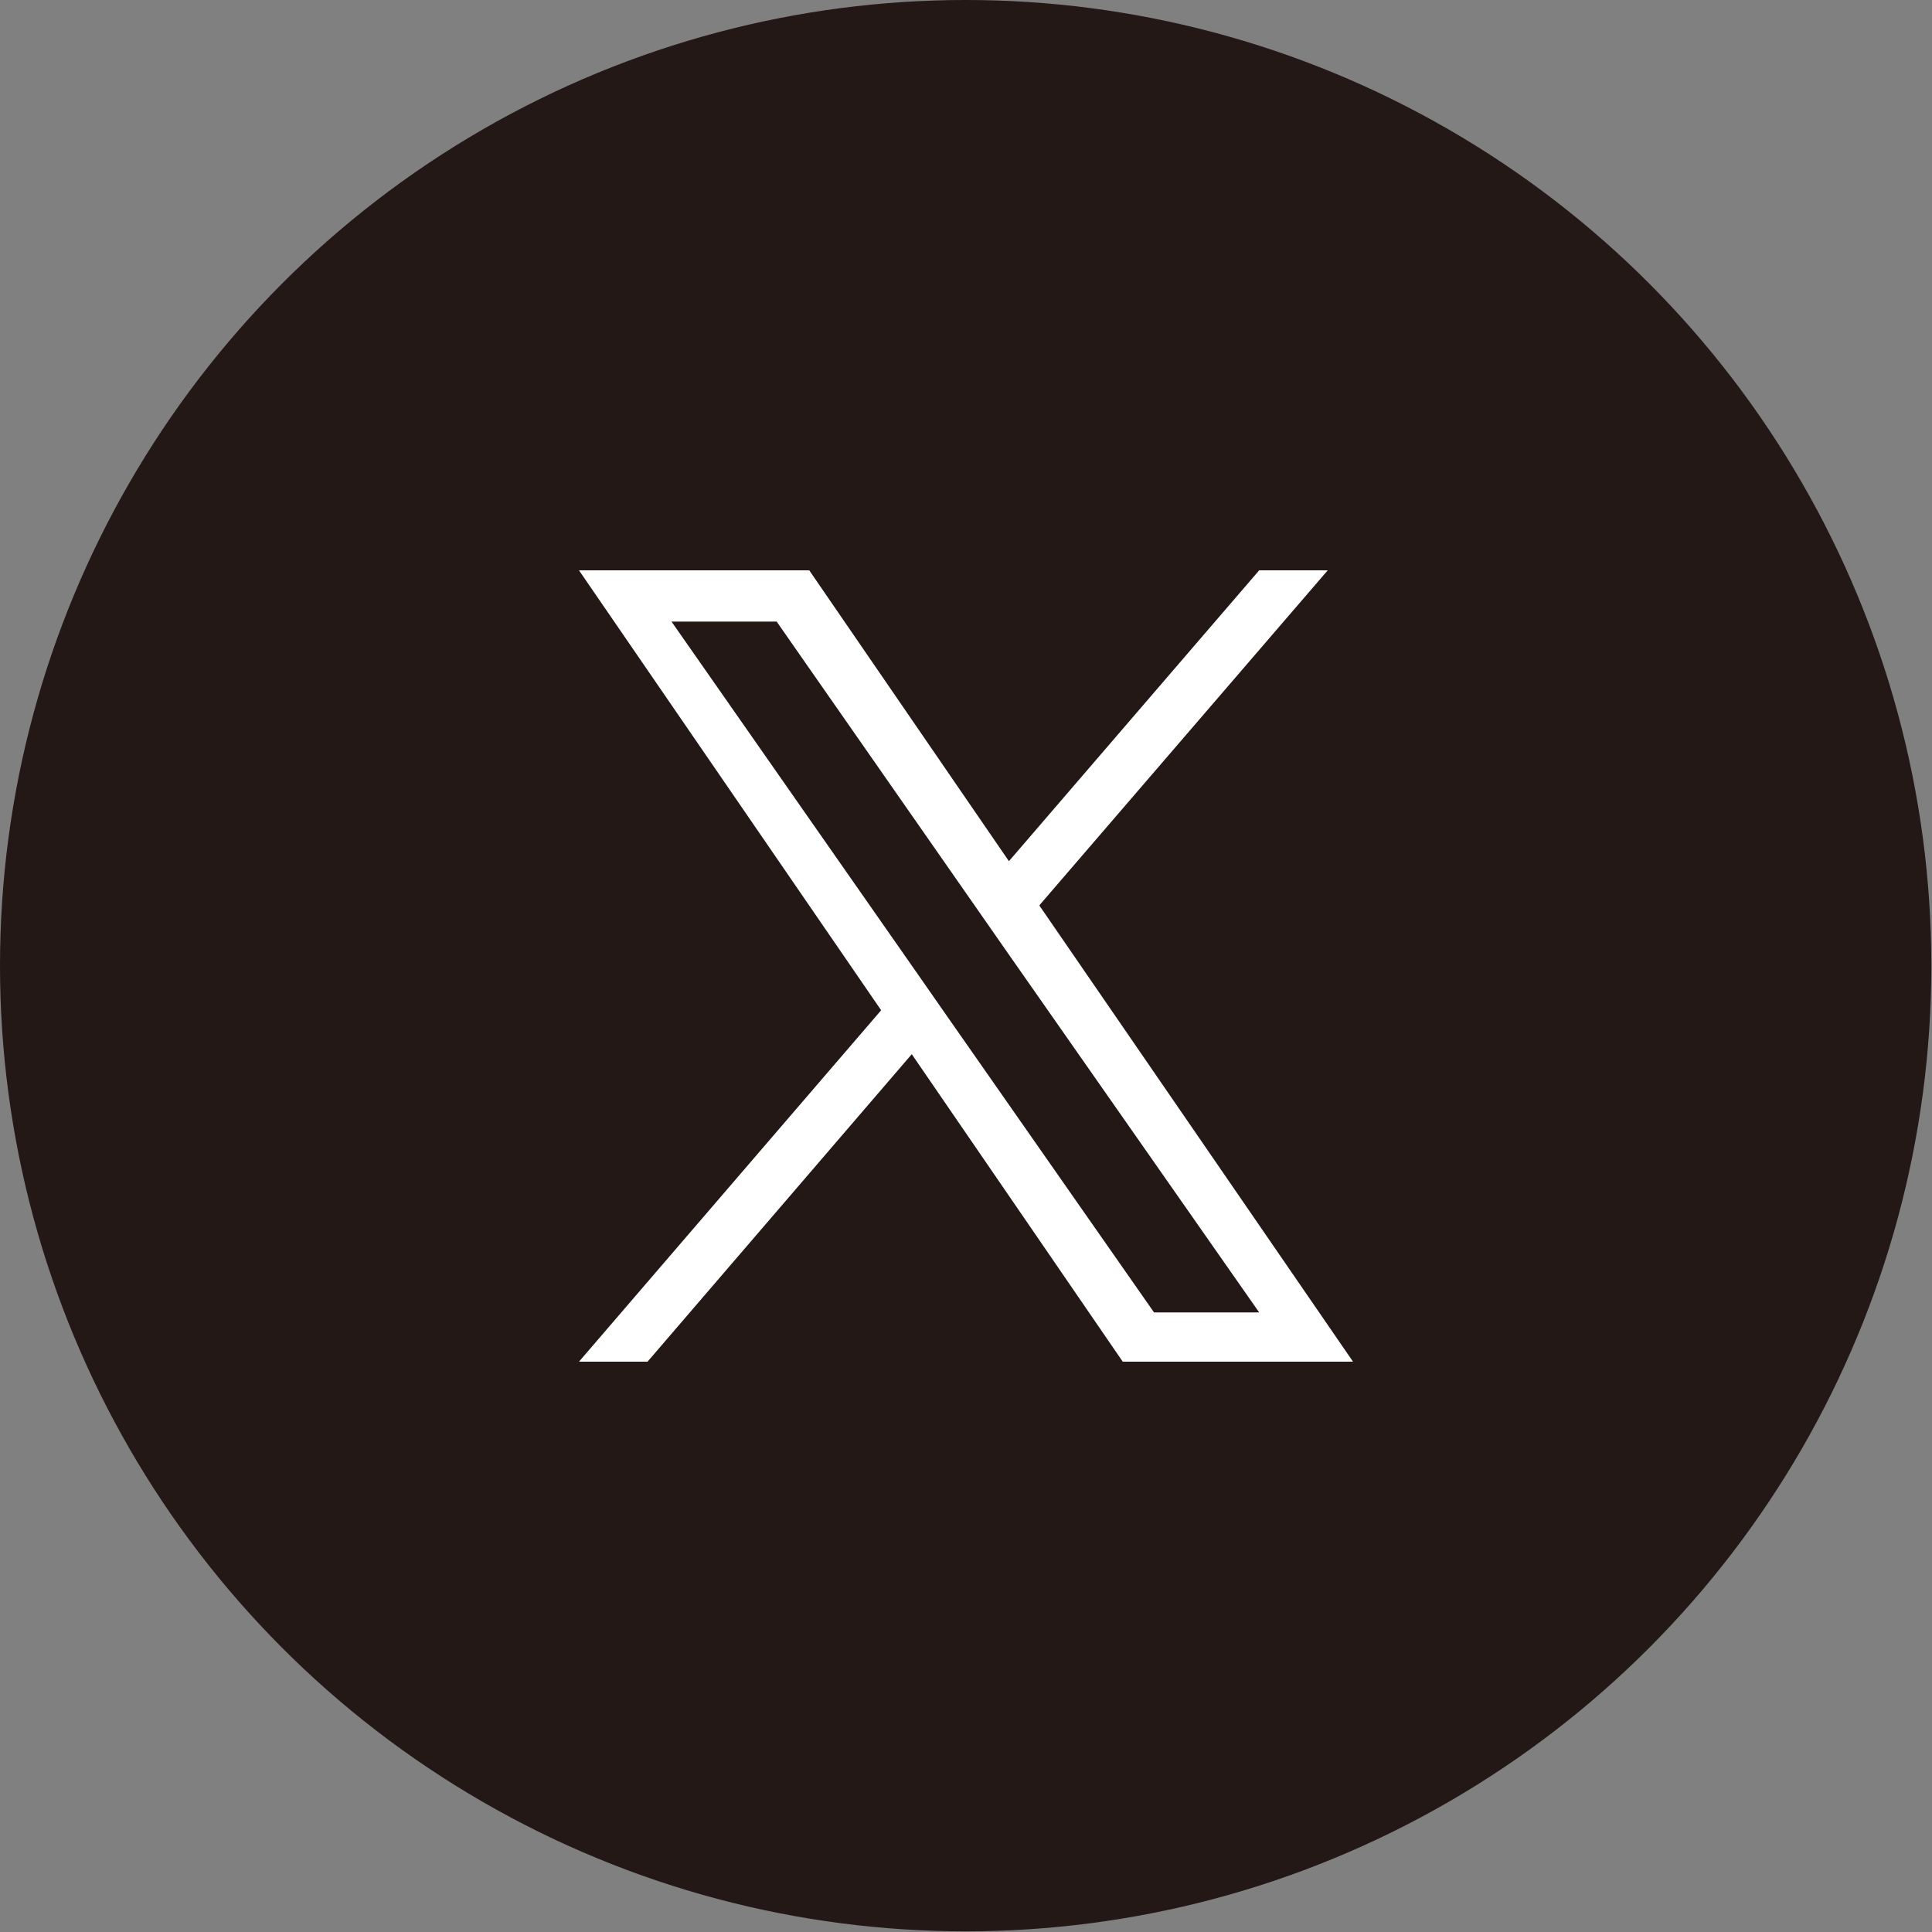 <?xml version="1.0" encoding="UTF-8"?>
<svg id="_レイヤー_1" data-name="レイヤー_1" xmlns="http://www.w3.org/2000/svg" version="1.1" viewBox="0 0 29.03 29.03">
  <rect x="0" y="0" width="29.03" height="29.03" fill="#808080" stroke="none"/>
  <!-- Generator: Adobe Illustrator 29.2.1, SVG Export Plug-In . SVG Version: 2.1.0 Build 116)  -->
  <defs>
    <style>
      .st0 {
        fill: #231815;
      }

      .st1 {
        fill: #fff;
      }
    </style>
  </defs>
  <circle class="st0" cx="14.51" cy="14.51" r="14.51"/>
  <path class="st1" d="M15.62,13.6l4.33-5.03h-1.03l-3.76,4.37-3-4.37h-3.46l4.54,6.61-4.54,5.28h1.03l3.97-4.62,3.17,4.62h3.46l-4.71-6.85h0ZM14.21,15.24l-.46-.66-3.66-5.24h1.58l2.95,4.23.46.66,3.84,5.49h-1.58l-3.13-4.48h0Z"/>
</svg>